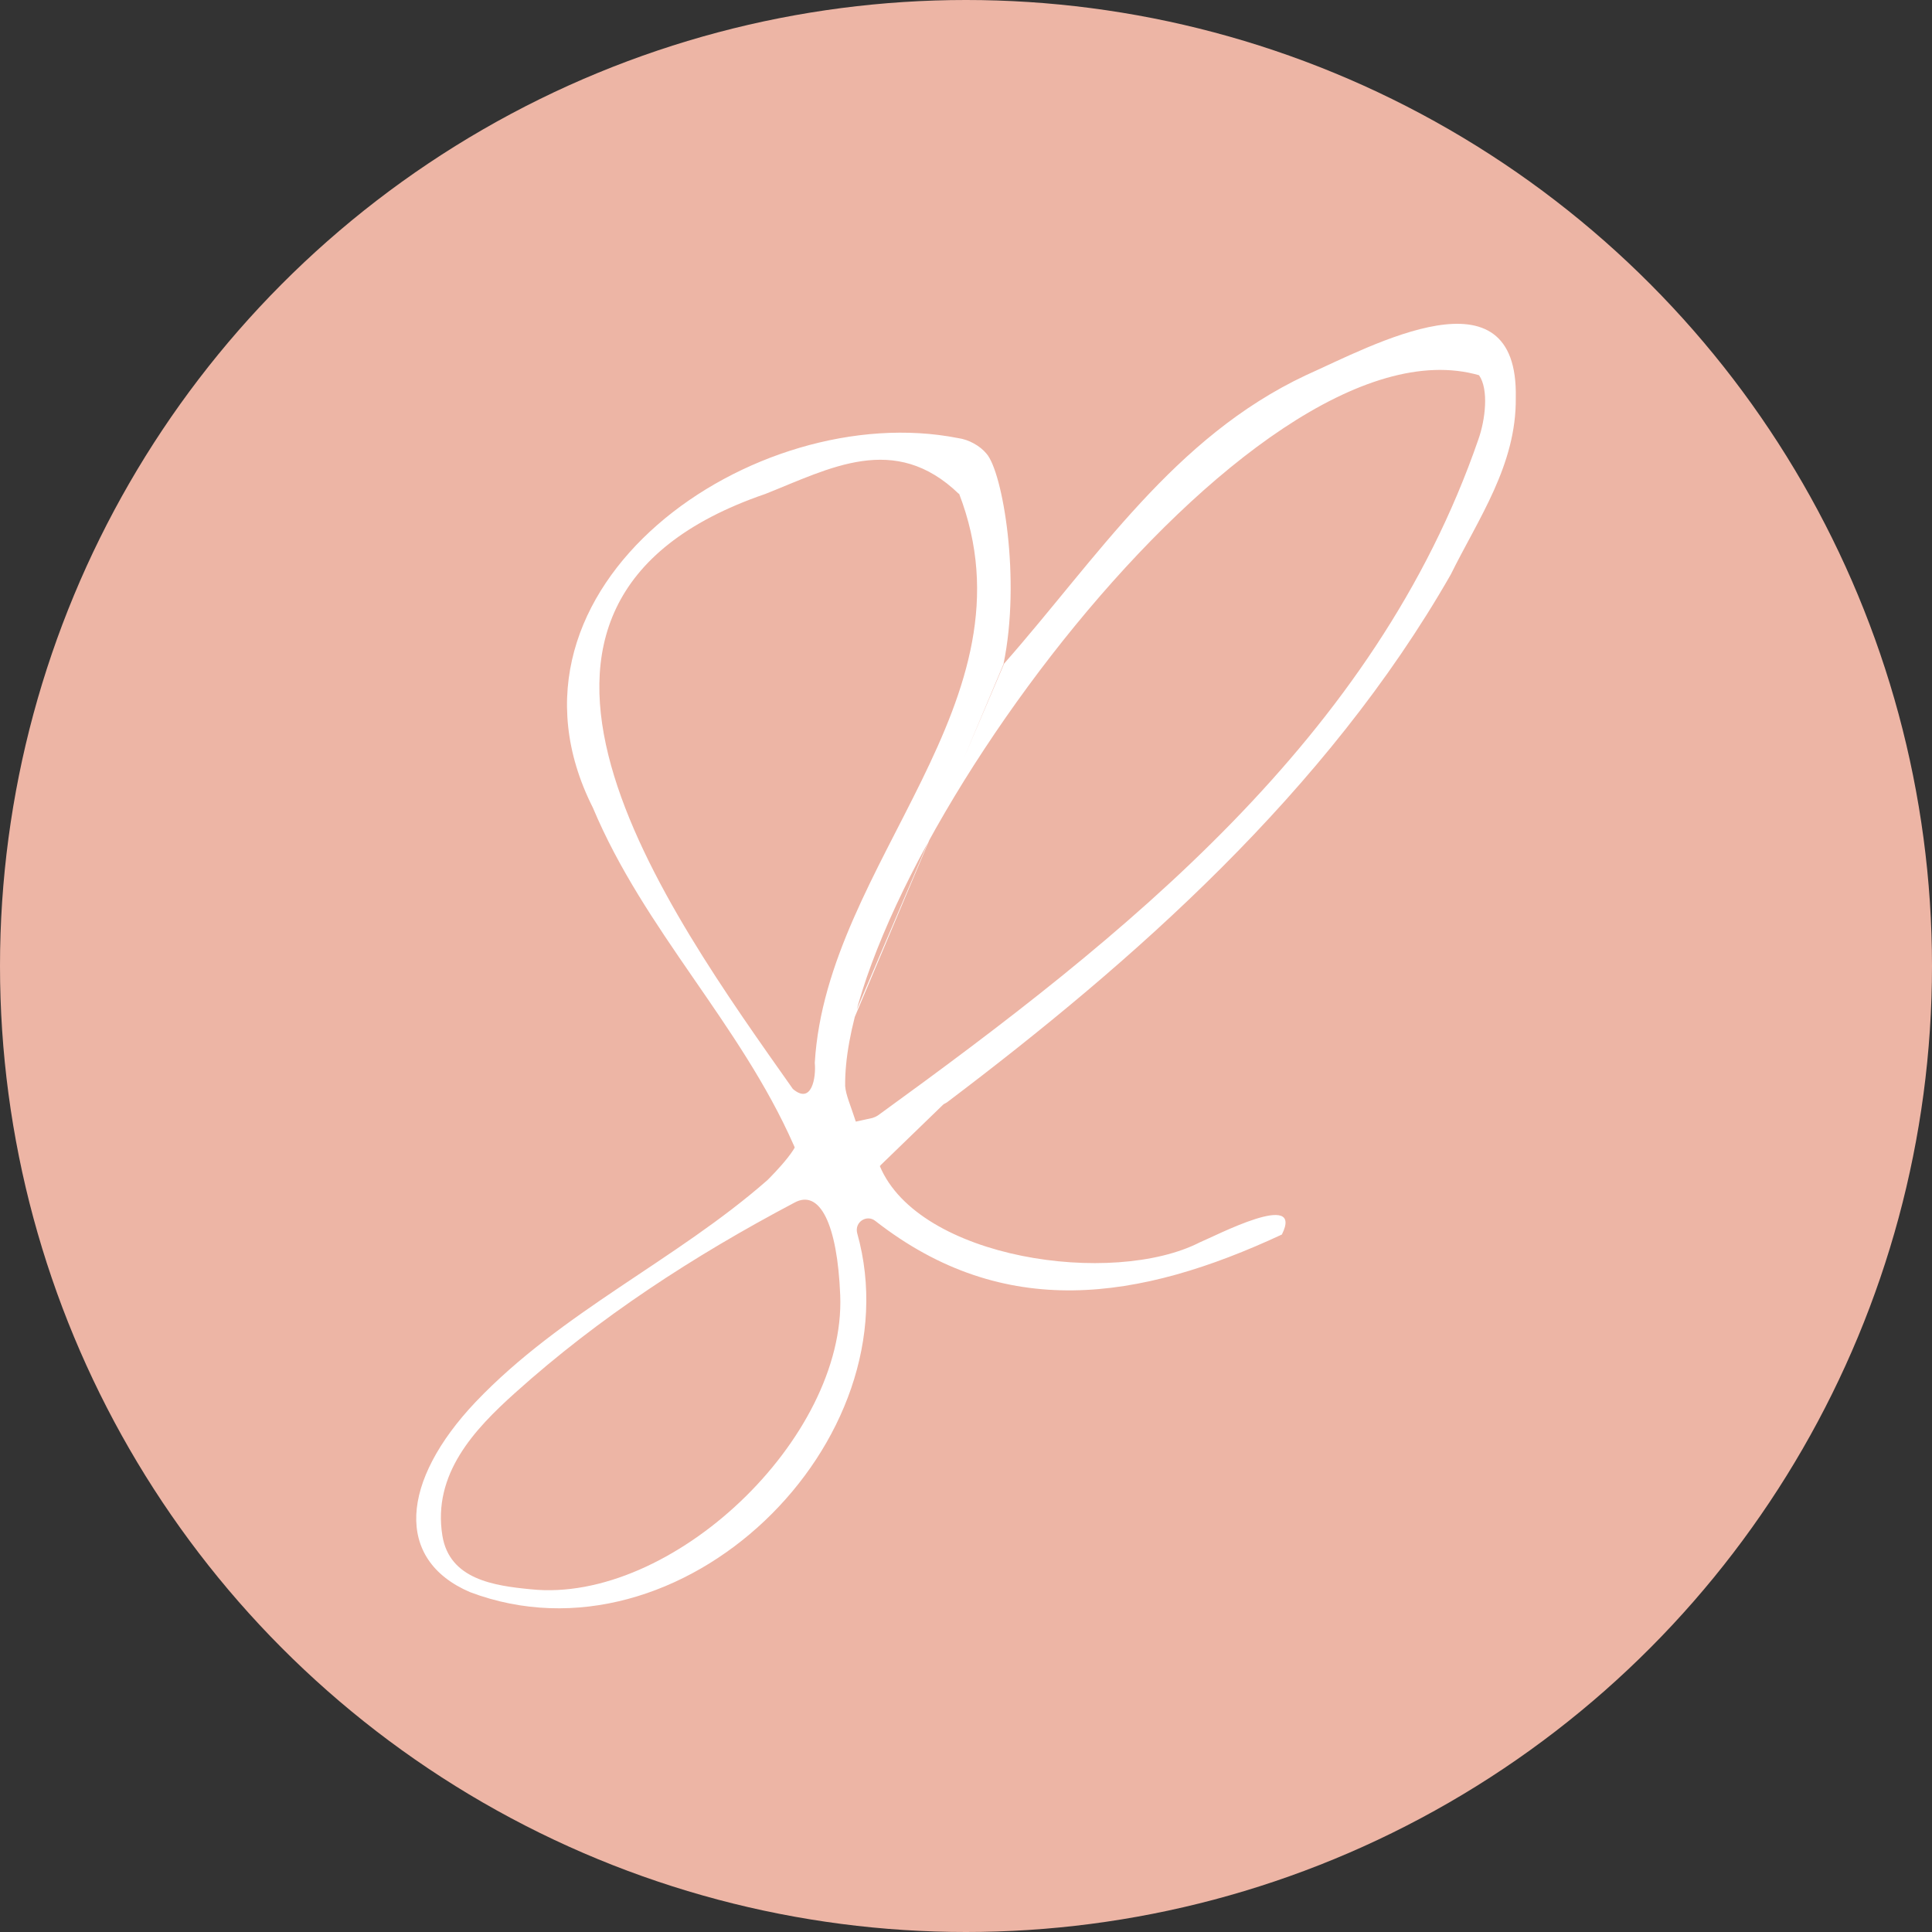 <?xml version="1.0" encoding="UTF-8"?>
<svg xmlns="http://www.w3.org/2000/svg" id="Layer_1" version="1.1" viewBox="0 0 273.4 273.4">
  <rect x="0" y="0" width="273.4" height="273.4" fill="#333333" stroke="none"/>
  <defs>
    <style>
      .st0 {
        fill: #edb5a5;
      }

      .st1 {
        fill: #fff;
      }
    </style>
  </defs>
  <circle class="st0" cx="136.7" cy="136.7" r="136.7"></circle>
  <g id="Layer_1-2">
    <path class="st1" d="M133.9,155.9l-9.4,9.1c-.5,0,.5-.1,0,0,5.5,13.2,33,17.1,45.3,10.8,2.2-.9,14.8-7.5,11.6-1.1-20.2,9.4-39.3,12.3-57.5-1.9-1.2-1-3,.1-2.6,1.7,8.3,29.5-24.9,62.1-54.8,50.8-10.7-4.6-9.8-15.7.8-26.9,12.2-12.8,28.3-20,41.3-31.4.7-.7,5.6-5.6,4-6.4M142.1,93.9c13.2-15,24-32,42.7-40.8,9.4-4.2,30.1-15.6,29.7,3.2.1,9.5-5.3,17.1-9.2,25h0c-17.6,30.8-45.1,54.9-71.3,74.7h0l-24.1,13.5M111.9,165.4c1.2,0,.9-2.4.4-3.4-7.6-17.2-21.1-30.3-28.4-47.7-15.8-31.3,22.9-58,51.7-52.3h0c1.5.2,3.1,1.1,4,2.2,2.3,2.6,4.9,17.8,2.4,29.8M135.7,69.9h0c-9.1-8.8-18.3-3.6-27.4,0-45.5,15.6-14,58.8,3.9,84.2,2.7,2.3,3.3-1.7,3.1-3.7,1.7-28.5,31.8-51.1,20.4-80.6h0ZM119.6,153.7c.1,1.3.8,2.8,1.5,5,0,.1,2.4-.3,3.2-.9,34.9-25.3,70.3-53.3,84.9-95.6,1-2.8,1.5-7.1.1-9.1-32.3-9.3-90.1,70.1-89.7,100.6ZM118.9,183.3c-.4-10.1-2.9-15.1-6.5-13.1-14.2,7.5-27.6,16.2-39.5,26.9-5.8,5.2-11.7,11.5-10.3,20.2,1,6.2,7.3,7.1,12.5,7.6,19.9,2.1,44.6-21.3,43.8-41.6h0Z"></path>
    <path class="st1" d="M203.5,81c0,.2,0,.5-.1.7h0v-.6h.1Z"></path>
    <path class="st1" d="M134,70.4h0Z"></path>
  </g>
</svg>
